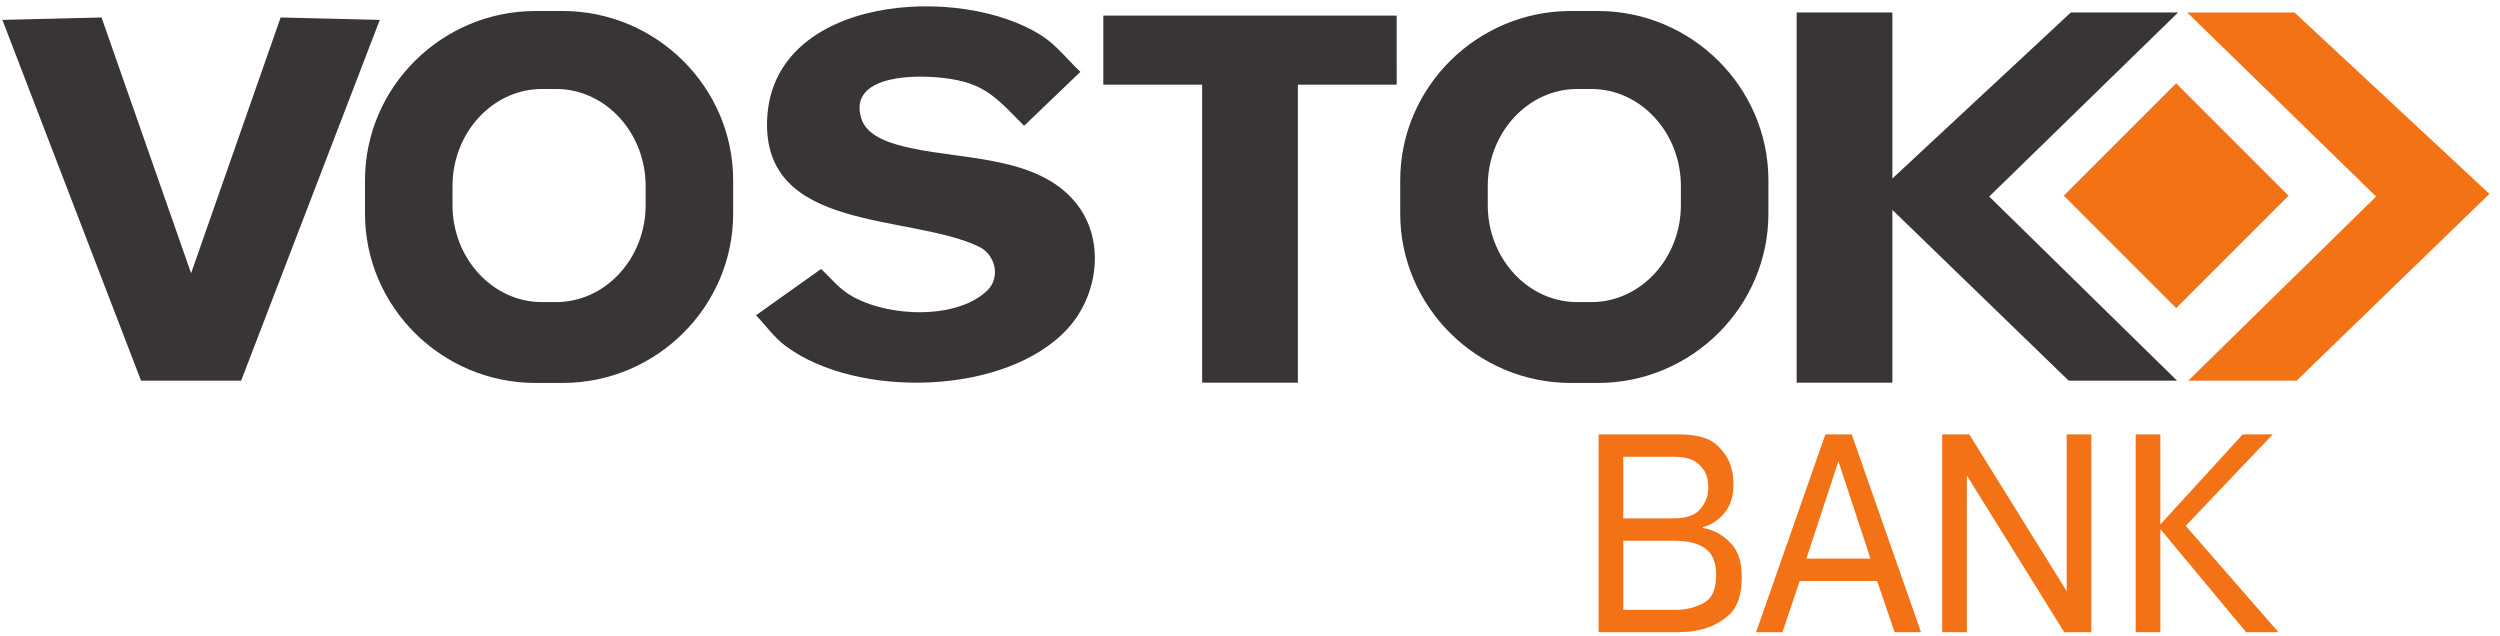 <?xml version="1.0" encoding="UTF-8" standalone="no"?>
<svg
   xmlns:dc="http://purl.org/dc/elements/1.1/"
   xmlns:cc="http://creativecommons.org/ns#"
   xmlns:rdf="http://www.w3.org/1999/02/22-rdf-syntax-ns#"
   xmlns:svg="http://www.w3.org/2000/svg"
   xmlns="http://www.w3.org/2000/svg"
   viewBox="0 0 304 77.333"
   height="77.333"
   width="304"
   xml:space="preserve"
   id="svg2"
   version="1.1"><defs
     id="defs6" /><g
     transform="matrix(1.333,0,0,-1.333,0,77.333)"
     id="g10"><g
       transform="scale(0.1)"
       id="g12"><path
         id="path14"
         style="fill:#393536;fill-opacity:1;fill-rule:evenodd;stroke:none"
         d="M 346.461,561.996 219.965,232.883 H 128.664 L 2.164,561.996 92.625,564.211 174.313,330.898 256.004,564.211 Z m 142.074,8.117 h 24.692 c 85.574,0 155.586,-69.504 155.586,-154.457 v -30.398 c 0,-84.953 -70.012,-154.457 -155.586,-154.457 h -24.692 c -85.605,0 -155.586,69.504 -155.586,154.457 v 30.398 c 0,84.953 69.981,154.457 155.586,154.457 z m 5.871,-71.152 h 12.953 c 44.887,0 81.614,-39.824 81.614,-88.496 v -17.414 c 0,-48.672 -36.727,-88.492 -81.614,-88.492 h -12.953 c -44.898,0 -81.613,39.82 -81.613,88.492 v 17.414 c 0,48.672 36.715,88.496 81.613,88.496 z m 689.554,3.949 V 231.059 h -87.33 V 502.91 h -90.15 v 63.031 h 267.63 V 502.91 Z m 248.95,67.203 h 24.69 c 85.58,0 155.59,-69.504 155.59,-154.457 v -30.398 c 0,-84.953 -70.01,-154.457 -155.59,-154.457 h -24.69 c -85.6,0 -155.59,69.504 -155.59,154.457 v 30.398 c 0,84.953 69.99,154.457 155.59,154.457 z m 5.88,-71.152 h 12.94 c 44.89,0 81.62,-39.824 81.62,-88.496 v -17.414 c 0,-48.672 -36.73,-88.492 -81.62,-88.492 h -12.94 c -44.91,0 -81.62,39.82 -81.62,88.492 v 17.414 c 0,48.672 36.71,88.496 81.62,88.496 z m -504.591,-33.586 51.371,49.234 c -11.593,10.883 -21.48,23.946 -34.785,32.649 -73.594,48.105 -246.137,37.683 -250.98,-75.996 -4.403,-103.34 130,-85.918 193.183,-116.121 15.078,-7.207 20.102,-28.059 7.492,-40.137 -29.121,-27.879 -95.984,-23.883 -127.894,-2.141 -8.863,6.035 -15.695,14.625 -23.547,21.938 l -59.402,-42.274 c 8.918,-9.273 16.468,-20.109 26.761,-27.824 64.977,-48.746 202.18,-45.539 257.934,16.055 26.548,29.332 33.758,77.027 10.168,110.234 -33.336,46.918 -103.562,43.043 -153.586,54.051 -15.301,3.363 -39.551,9.434 -45.078,26.637 -11.617,36.09 37.797,41.554 74.871,37.324 37.059,-4.223 47.926,-17.649 73.492,-43.629 z M 1726.28,568.789 V 417.301 l 162.82,151.488 h 97.85 L 1814.62,400.852 1985.95,232.91 h -98.86 L 1726.28,388.676 V 231.059 h -87.33 v 337.73 h 87.33" /><path
         id="path16"
         style="fill:#f47216;fill-opacity:1;fill-rule:evenodd;stroke:none"
         d="M 2093.05,568.789 H 1995.2 L 2167.53,400.852 1996.2,232.91 h 98.85 l 175.89,170.367 z M 1985.16,504.184 2087.71,401.637 1985.16,299.09 1882.61,401.637 1985.16,504.184" /><path
         id="path18"
         style="fill:#f47216;fill-opacity:1;fill-rule:evenodd;stroke:none"
         d="m 1458.28,183.855 h 73.3 c 16.04,0 27.54,-3.195 34.51,-9.597 6.97,-6.406 11.44,-13.496 13.38,-21.278 0.75,-2.593 1.24,-5.183 1.46,-7.781 0.23,-2.59 0.34,-5.023 0.34,-7.293 0,-10.859 -2.85,-19.57 -8.54,-26.136 -5.7,-6.567 -12.14,-10.743 -19.34,-12.52 v -0.731 c 0.9,-0.16 1.8,-0.324 2.7,-0.488 0.89,-0.16 1.8,-0.402 2.69,-0.727 7.5,-2.109 14.39,-6.566 20.69,-13.375 6.3,-6.812 9.44,-16.855 9.44,-30.152 0,-16.203 -3.97,-27.793 -11.91,-34.762 -7.95,-6.976 -16.71,-11.43 -26.31,-13.379 -3.9,-0.973 -7.72,-1.578 -11.46,-1.816 -3.76,-0.246 -7.2,-0.367 -10.35,-0.367 h -70.6 z m 22.48,-97.007 V 23.879 h 46.32 c 0.6,0 1.24,0 1.91,0 0.68,0 1.39,0 2.14,0 8.55,0.32 16.41,2.512 23.61,6.559 7.19,4.055 10.79,12.488 10.79,25.289 0,11.023 -3.18,18.965 -9.55,23.824 -6.37,4.863 -16,7.297 -28.9,7.297 z m 0,76.593 V 107.27 h 44.97 c 11.84,0 20.05,2.558 24.62,7.664 4.57,5.097 7.16,10.734 7.76,16.898 0.15,0.641 0.22,1.254 0.22,1.816 0,0.571 0,1.18 0,1.829 0,1.621 -0.1,3.445 -0.33,5.468 -0.23,2.024 -0.79,4.172 -1.69,6.446 -1.5,4.05 -4.46,7.738 -8.88,11.058 -4.42,3.328 -11.43,4.992 -21.02,4.992 z M 1641.75,50.137 1626.02,3.453 h -24.06 l 63.18,180.402 h 24.06 L 1752.39,3.453 h -24.07 l -15.96,46.684 z m 6.07,20.422 h 58.47 l -29.23,88.742 z m 146.39,75.863 V 3.453 h -22.49 V 183.855 h 24.74 L 1885.27,40.898 V 183.855 h 22.49 V 3.453 h -24.74 z m 176.5,-44.742 75.11,82.175 h 27.43 l -79.37,-83.39 84.54,-97.012 h -29.45 L 1970.71,97.547 V 3.453 h -22.48 V 183.855 h 22.48 V 101.68" /></g></g></svg>